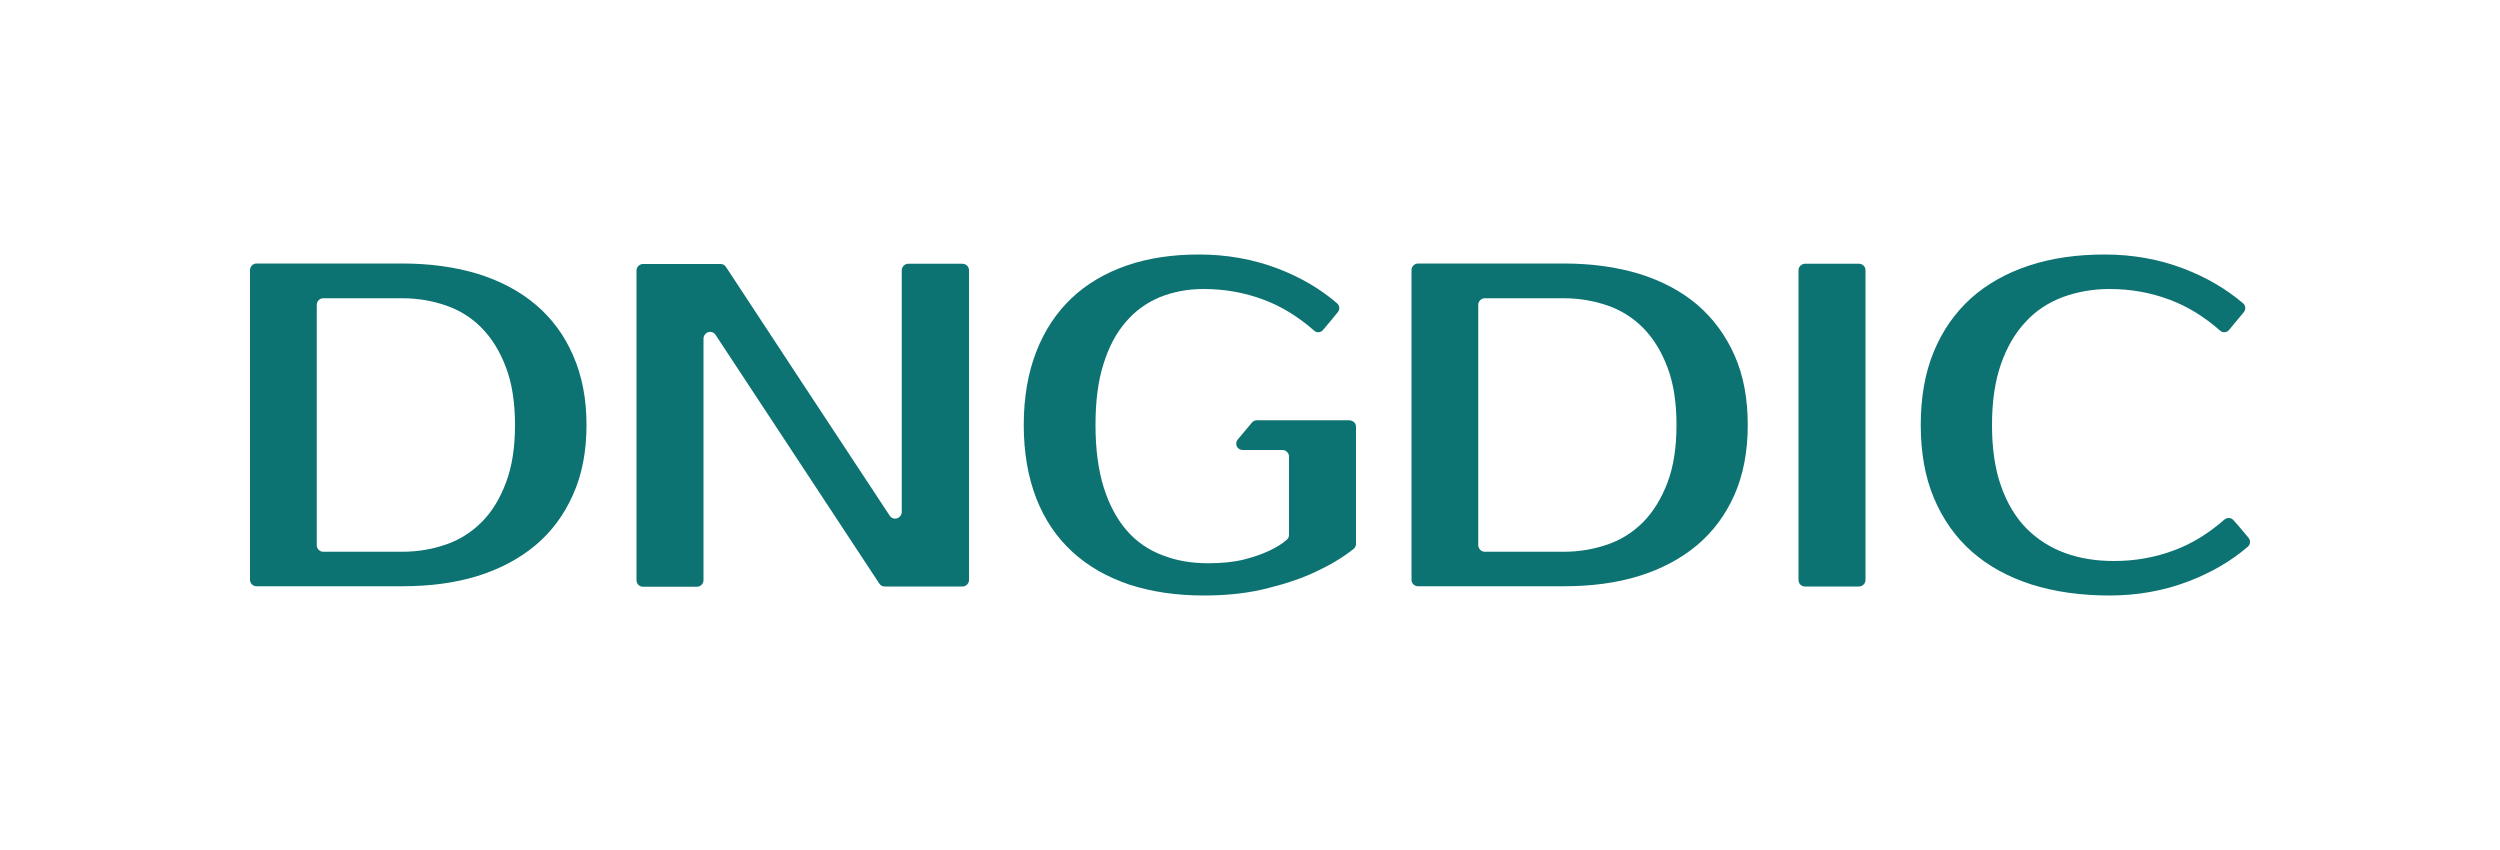 <?xml version="1.0" encoding="UTF-8"?>
<svg xmlns="http://www.w3.org/2000/svg" xmlns:xlink="http://www.w3.org/1999/xlink" version="1.1" x="0px" y="0px" viewBox="0 0 1000 340" style="enable-background:new 0 0 1000 340;" xml:space="preserve">
<style type="text/css">
	.st0{fill:#0D7272;}
</style>
<g id="外壳">
	<g id="XMLID_00000130613321287644261450000009295218346841599369_">
		<g>
			<path class="st0" d="M899.4,215.1c0.9,1.1,0.8,2.7-0.3,3.6c-6.6,5.7-14.5,10.3-23.6,13.8c-9.9,3.8-20.5,5.7-31.7,5.7     c-11.5,0-22-1.5-31.2-4.4c-9.3-3-17.2-7.3-23.8-13.1c-6.6-5.8-11.6-12.9-15.2-21.4c-3.6-8.5-5.3-18.3-5.3-29.3     c0-11.1,1.7-20.8,5.2-29.3c3.5-8.5,8.5-15.6,14.9-21.4c6.5-5.8,14.2-10.1,23.3-13.1c9.1-3,19.2-4.4,30.2-4.4     c11.2,0,21.8,1.9,31.7,5.7c9.1,3.5,16.9,8.1,23.6,13.8c1.1,0.9,1.2,2.5,0.3,3.6c-1.7,2-4.2,5.1-5.9,7.1c0,0,0,0,0,0     c-0.9,1.1-2.6,1.2-3.6,0.2c-6.4-5.6-13.1-9.7-20.1-12.3c-7.7-2.9-15.7-4.3-24.1-4.3c-6.6,0-12.8,1.1-18.6,3.2     c-5.8,2.2-10.8,5.4-14.9,9.9c-4.2,4.4-7.5,10.1-9.9,16.9c-2.4,6.8-3.6,15-3.6,24.4c0,9.5,1.2,17.6,3.6,24.4     c2.4,6.8,5.8,12.5,10.1,16.9c4.4,4.4,9.5,7.7,15.5,9.9c6,2.2,12.5,3.2,19.6,3.2c8.4,0,16.4-1.4,24.1-4.3     c7-2.6,13.7-6.7,20.1-12.3c0,0,0,0,0,0c1.1-0.9,2.7-0.8,3.6,0.3C895.2,210,897.7,213.1,899.4,215.1z"></path>
			<path class="st0" d="M746.2,108.1c0,16.5,0,107.3,0,123.9c0,1.4-1.2,2.6-2.6,2.6c-5.1,0-16.5,0-21.6,0c-1.4,0-2.6-1.1-2.6-2.6     c0-16.5,0-107.3,0-123.9c0-1.4,1.2-2.6,2.6-2.6c5.1,0,16.5,0,21.6,0C745,105.5,746.2,106.6,746.2,108.1z"></path>
			<path class="st0" d="M693.8,142.1c3.6,8.1,5.3,17.4,5.3,27.9c0,10.6-1.8,19.9-5.3,27.9c-3.6,8.1-8.6,14.8-15,20.2     c-6.5,5.4-14.2,9.5-23.2,12.3c-9,2.8-19.1,4.1-30.1,4.1c0,0-46.7,0-58.3,0c-1.4,0-2.6-1.1-2.6-2.6c0-16.5,0-107.3,0-123.9     c0-1.4,1.2-2.6,2.6-2.6c11.6,0,58.3,0,58.3,0c11.1,0,21.1,1.4,30.1,4.1c9,2.8,16.8,6.9,23.2,12.3     C685.2,127.3,690.2,134,693.8,142.1z M670.6,170c0-9-1.2-16.7-3.6-23c-2.4-6.4-5.6-11.6-9.7-15.8c-4.1-4.1-8.8-7.1-14.3-9     c-5.5-1.9-11.3-2.9-17.6-2.9c0,0-23.6,0-31.5,0c-1.4,0-2.6,1.2-2.6,2.6c0,14.1,0,82.1,0,96.2c0,1.4,1.2,2.6,2.6,2.6     c7.9,0,31.5,0,31.5,0c6.3,0,12.1-1,17.6-2.9c5.5-1.9,10.2-4.9,14.3-9c4-4.1,7.3-9.4,9.7-15.8C669.4,186.7,670.6,179,670.6,170z"></path>
			<path class="st0" d="M542.4,170.7c0,9.2,0,40.3,0,46.9c0,0.8-0.4,1.5-1,2c-4.3,3.4-9.3,6.4-14.9,9c-5.2,2.5-11.5,4.7-19.1,6.6     c-7.6,2-16.2,3-25.9,3c-11.1,0-21-1.5-29.9-4.4c-8.8-3-16.4-7.3-22.7-13.1c-6.3-5.8-11.1-12.9-14.4-21.4c-3.3-8.5-5-18.3-5-29.3     c0-11.1,1.7-20.8,5-29.3c3.3-8.5,8-15.6,14.1-21.4c6.1-5.8,13.5-10.1,22.1-13.1c8.7-3,18.3-4.4,28.9-4.4     c11.2,0,21.8,1.9,31.7,5.7c9.1,3.5,16.9,8.1,23.5,13.8c1.1,0.9,1.2,2.5,0.3,3.6c-1.6,2-4.2,5.1-5.9,7.1c0,0,0,0,0,0     c-0.9,1.1-2.6,1.2-3.6,0.2c-6.4-5.6-13.1-9.7-20.1-12.3c-7.7-2.9-15.7-4.3-24.1-4.3c-6.3,0-12,1.1-17.3,3.2     c-5.3,2.2-9.9,5.4-13.7,9.9c-3.9,4.4-6.9,10.1-9,16.9c-2.2,6.8-3.2,15-3.2,24.4c0,9.7,1.1,18,3.3,25c2.2,7,5.3,12.7,9.2,17.2     c3.9,4.5,8.7,7.8,14.3,9.9c5.6,2.2,11.7,3.2,18.3,3.2c5.5,0,10.3-0.5,14.3-1.5c4-1,7.3-2.2,10.1-3.5c2.7-1.3,5.1-2.7,7-4.4     c0.6-0.5,0.9-1.2,0.9-2c0-4.9,0-24.3,0-31.3c0-1.4-1.2-2.6-2.6-2.6c-3.8,0-10.9,0-15.9,0c-0.6,0-1.2-0.2-1.7-0.6     c-1.1-0.9-1.2-2.5-0.3-3.6l5.7-6.8c0.5-0.6,1.2-0.9,2-0.9c12,0,30.2,0,36.9,0C541.3,168.2,542.4,169.3,542.4,170.7z"></path>
			<path class="st0" d="M387.6,108.1c0,16.5,0,107.3,0,123.9c0,1.4-1.2,2.6-2.6,2.6c-6.9,0-25.8,0-31.1,0c-0.9,0-1.7-0.4-2.2-1.2     c-6.6-10-53.3-81-65.5-99.5c-0.8-1.2-2.4-1.5-3.6-0.7c-0.7,0.5-1.2,1.3-1.2,2.2c0,19.6,0,83.1,0,96.7c0,1.4-1.2,2.6-2.6,2.6     c-5.1,0-16.5,0-21.6,0c-1.4,0-2.6-1.1-2.6-2.6c0-16.5,0-107.3,0-123.9c0-1.4,1.2-2.6,2.6-2.6c6.9,0,25.8,0,31,0     c0.9,0,1.7,0.4,2.2,1.2c6.5,10,53.3,81,65.5,99.5c0.8,1.2,2.4,1.5,3.6,0.7c0.7-0.5,1.2-1.3,1.2-2.2c0-19.6,0-83.1,0-96.7     c0-1.4,1.2-2.6,2.6-2.6c5.1,0,16.5,0,21.6,0C386.4,105.5,387.6,106.6,387.6,108.1z"></path>
			<path class="st0" d="M229.2,142.1c3.6,8.1,5.4,17.4,5.4,27.9c0,10.6-1.8,19.9-5.4,27.9c-3.6,8.1-8.6,14.8-15,20.2     c-6.5,5.4-14.2,9.5-23.2,12.3s-19.1,4.1-30.1,4.1c0,0-46.7,0-58.3,0c-1.4,0-2.6-1.1-2.6-2.6c0-16.5,0-107.3,0-123.9     c0-1.4,1.2-2.6,2.6-2.6c11.6,0,58.3,0,58.3,0c11.1,0,21.1,1.4,30.1,4.1c9,2.8,16.8,6.9,23.2,12.3     C220.7,127.3,225.7,134,229.2,142.1z M206,170c0-9-1.2-16.7-3.6-23c-2.4-6.4-5.6-11.6-9.7-15.8c-4-4.1-8.8-7.1-14.3-9     c-5.5-1.9-11.3-2.9-17.6-2.9c0,0-23.6,0-31.5,0c-1.4,0-2.6,1.2-2.6,2.6c0,14.1,0,82.1,0,96.2c0,1.4,1.2,2.6,2.6,2.6     c7.9,0,31.5,0,31.5,0c6.3,0,12.1-1,17.6-2.9c5.5-1.9,10.2-4.9,14.3-9c4.1-4.1,7.3-9.4,9.7-15.8C204.8,186.7,206,179,206,170z"></path>
		</g>
	</g>
</g>
<g id="图层_1">
</g>
</svg>
